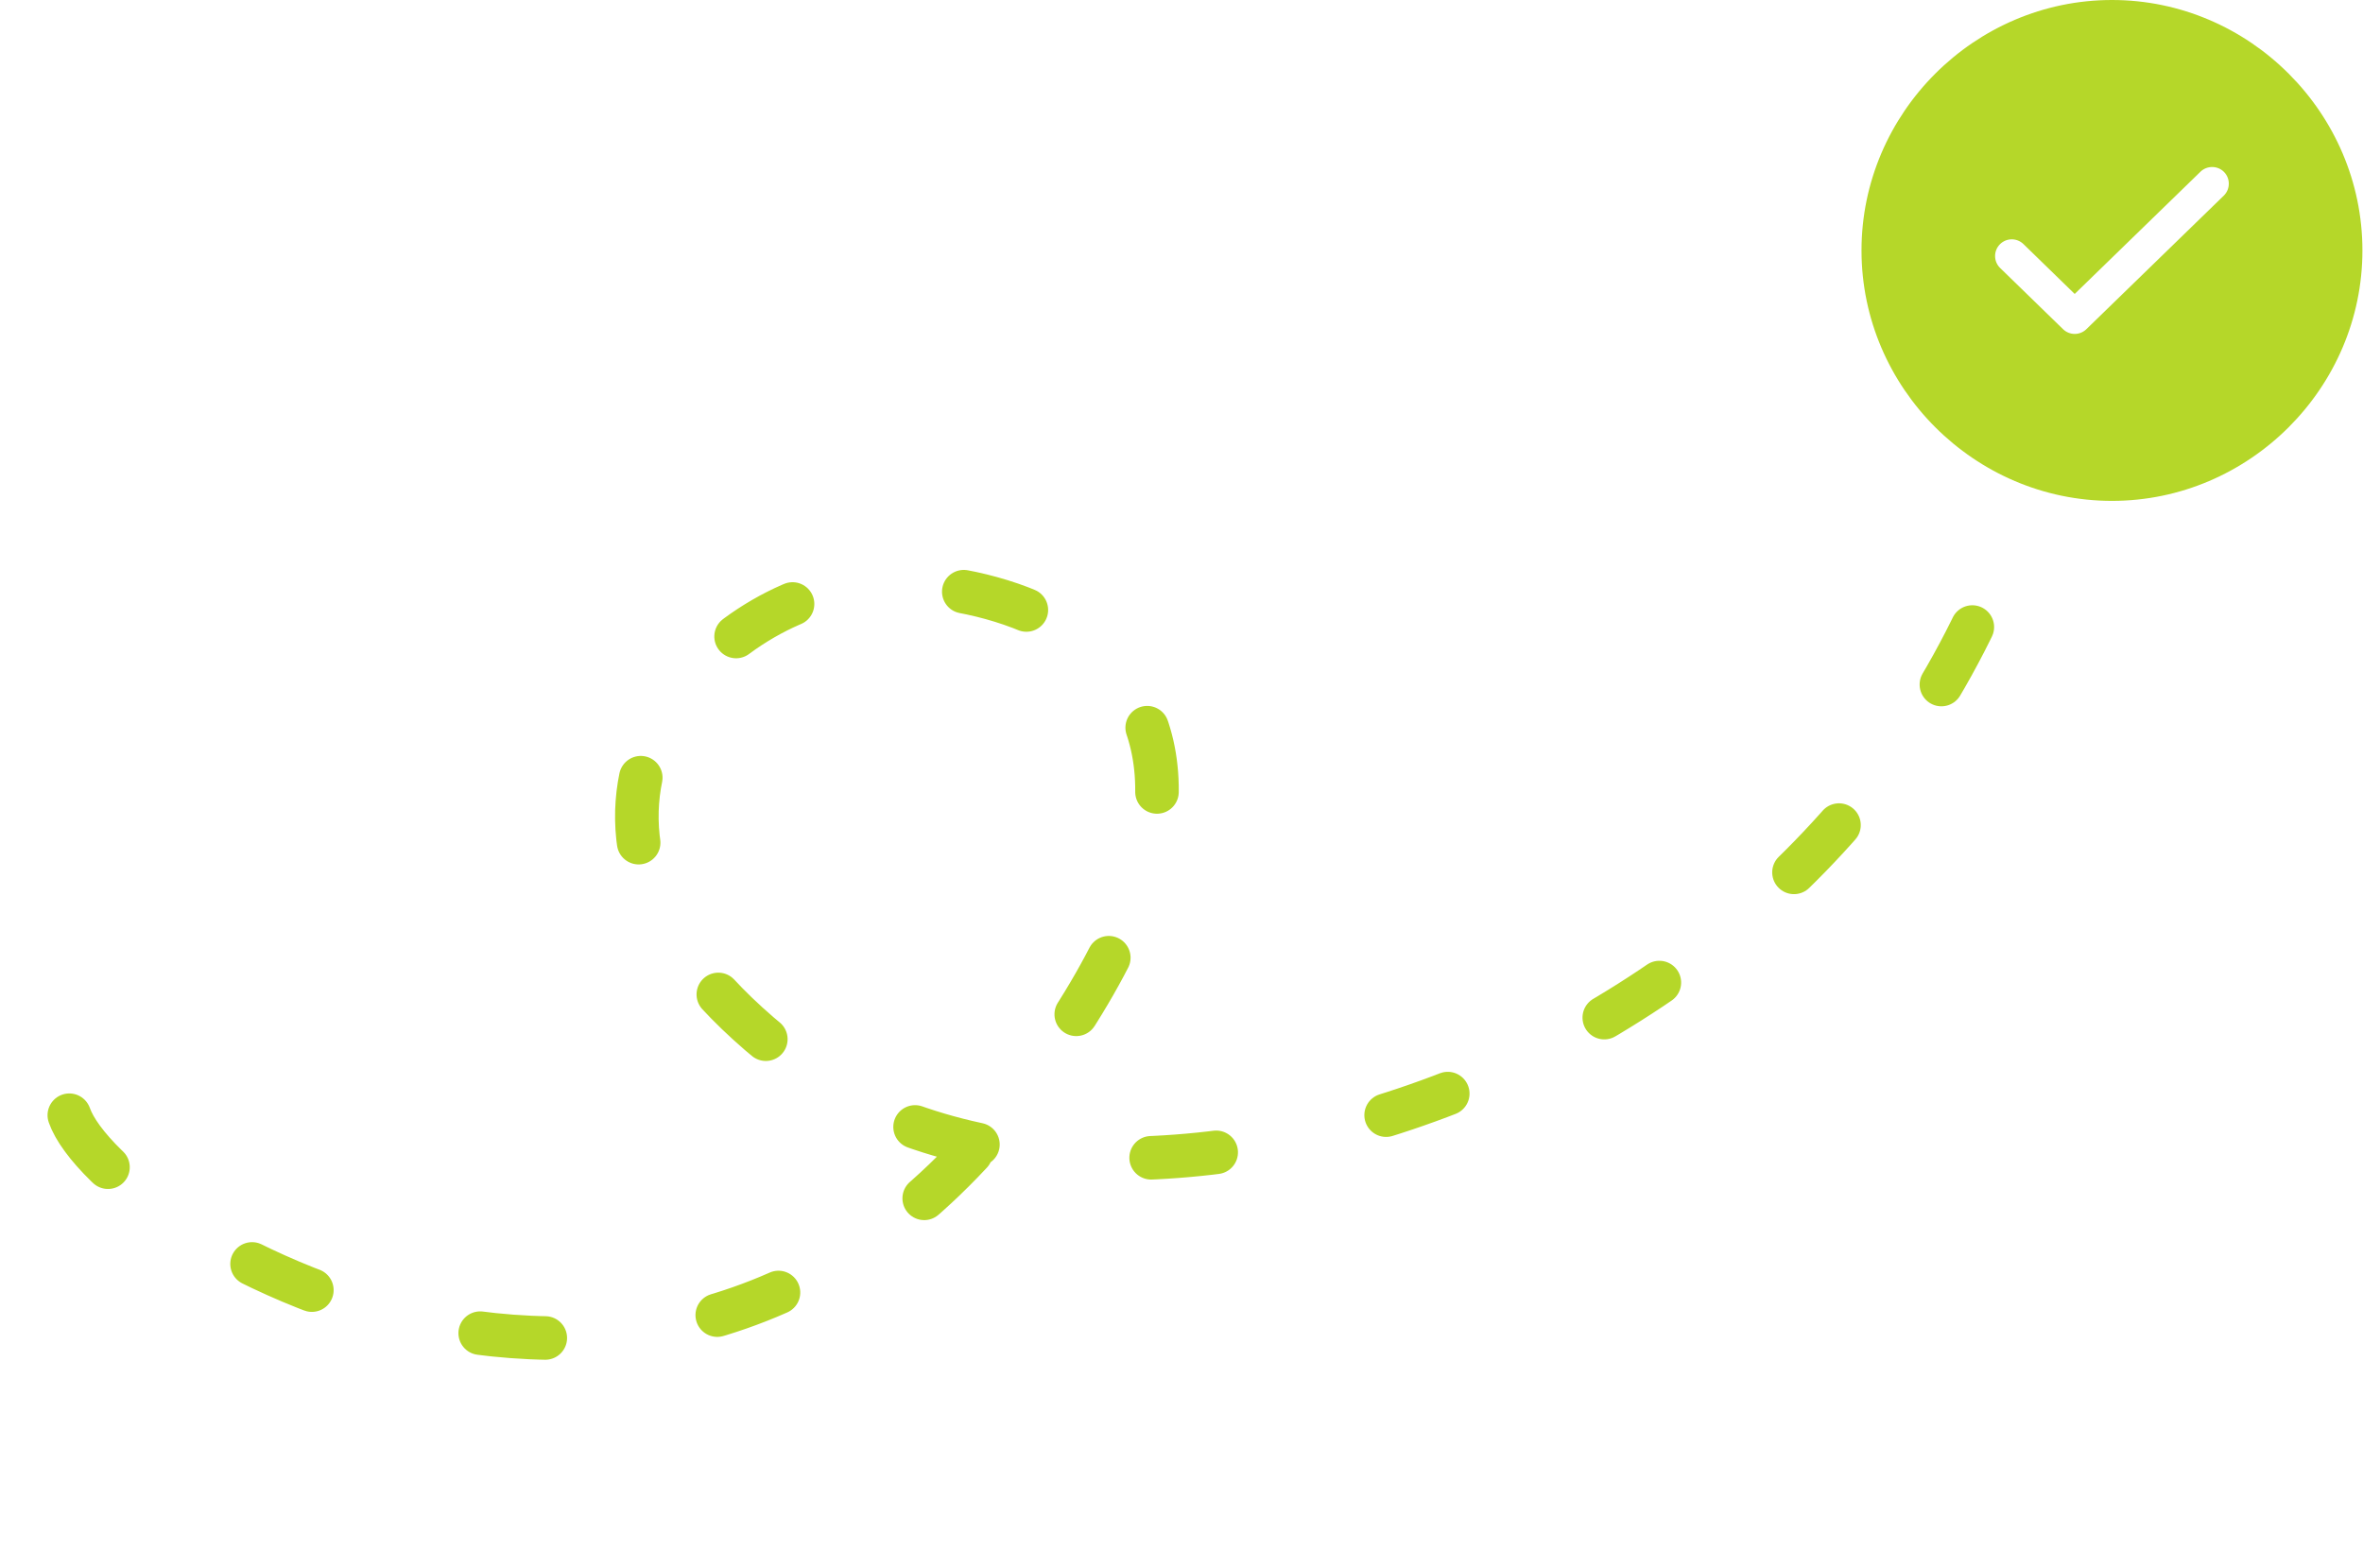 <?xml version="1.0" encoding="UTF-8" standalone="no"?>
<!DOCTYPE svg PUBLIC "-//W3C//DTD SVG 1.1//EN" "http://www.w3.org/Graphics/SVG/1.1/DTD/svg11.dtd">
<svg width="100%" height="100%" viewBox="0 0 217 144" version="1.1" xmlns="http://www.w3.org/2000/svg" xmlns:xlink="http://www.w3.org/1999/xlink" xml:space="preserve" xmlns:serif="http://www.serif.com/" style="fill-rule:evenodd;clip-rule:evenodd;stroke-linecap:round;">
    <g id="Check_Mark_Path" transform="matrix(1,0,0,1,-1047.05,-380)">
        <g id="Path_13952" transform="matrix(0.99,0.139,-0.139,0.99,3635.98,-4269.44)">
            <path d="M-1897.33,5066.25C-1892.3,5075.99 -1838.33,5099.35 -1811.62,5053.11C-1784.91,5006.87 -1822.95,5003.47 -1835.81,5009.31C-1848.67,5015.16 -1861.54,5037.05 -1830.22,5053.11C-1798.9,5069.17 -1735.14,5039.48 -1727.31,4984" style="fill:none;fill-rule:nonzero;stroke:rgb(181,215,41);stroke-width:4px;stroke-dasharray:6,16;"/>
        </g>
        <g transform="matrix(1,0,0,1,2055.62,-531.554)">
            <g id="Check_Mark_Filled">
                <path id="Path_2639" d="M-814.623,911.554C-827.24,911.554 -837.623,921.937 -837.623,934.554C-837.623,947.171 -827.24,957.554 -814.623,957.554C-802.006,957.554 -791.623,947.171 -791.623,934.554C-791.623,921.937 -802.006,911.554 -814.623,911.554ZM-804.354,929.52L-816.975,941.787C-817.261,942.065 -817.645,942.221 -818.044,942.221C-818.443,942.221 -818.827,942.065 -819.113,941.787L-824.892,936.166C-825.189,935.877 -825.357,935.481 -825.357,935.067C-825.357,934.668 -825.201,934.284 -824.923,933.998C-824.635,933.701 -824.238,933.533 -823.824,933.533C-823.425,933.533 -823.041,933.689 -822.755,933.967L-818.045,938.549L-806.493,927.322C-805.889,926.737 -804.912,926.751 -804.325,927.353C-803.739,927.955 -803.752,928.933 -804.354,929.52Z" style="fill:rgb(181,215,41);fill-rule:nonzero;"/>
            </g>
        </g>
    </g>
</svg>
